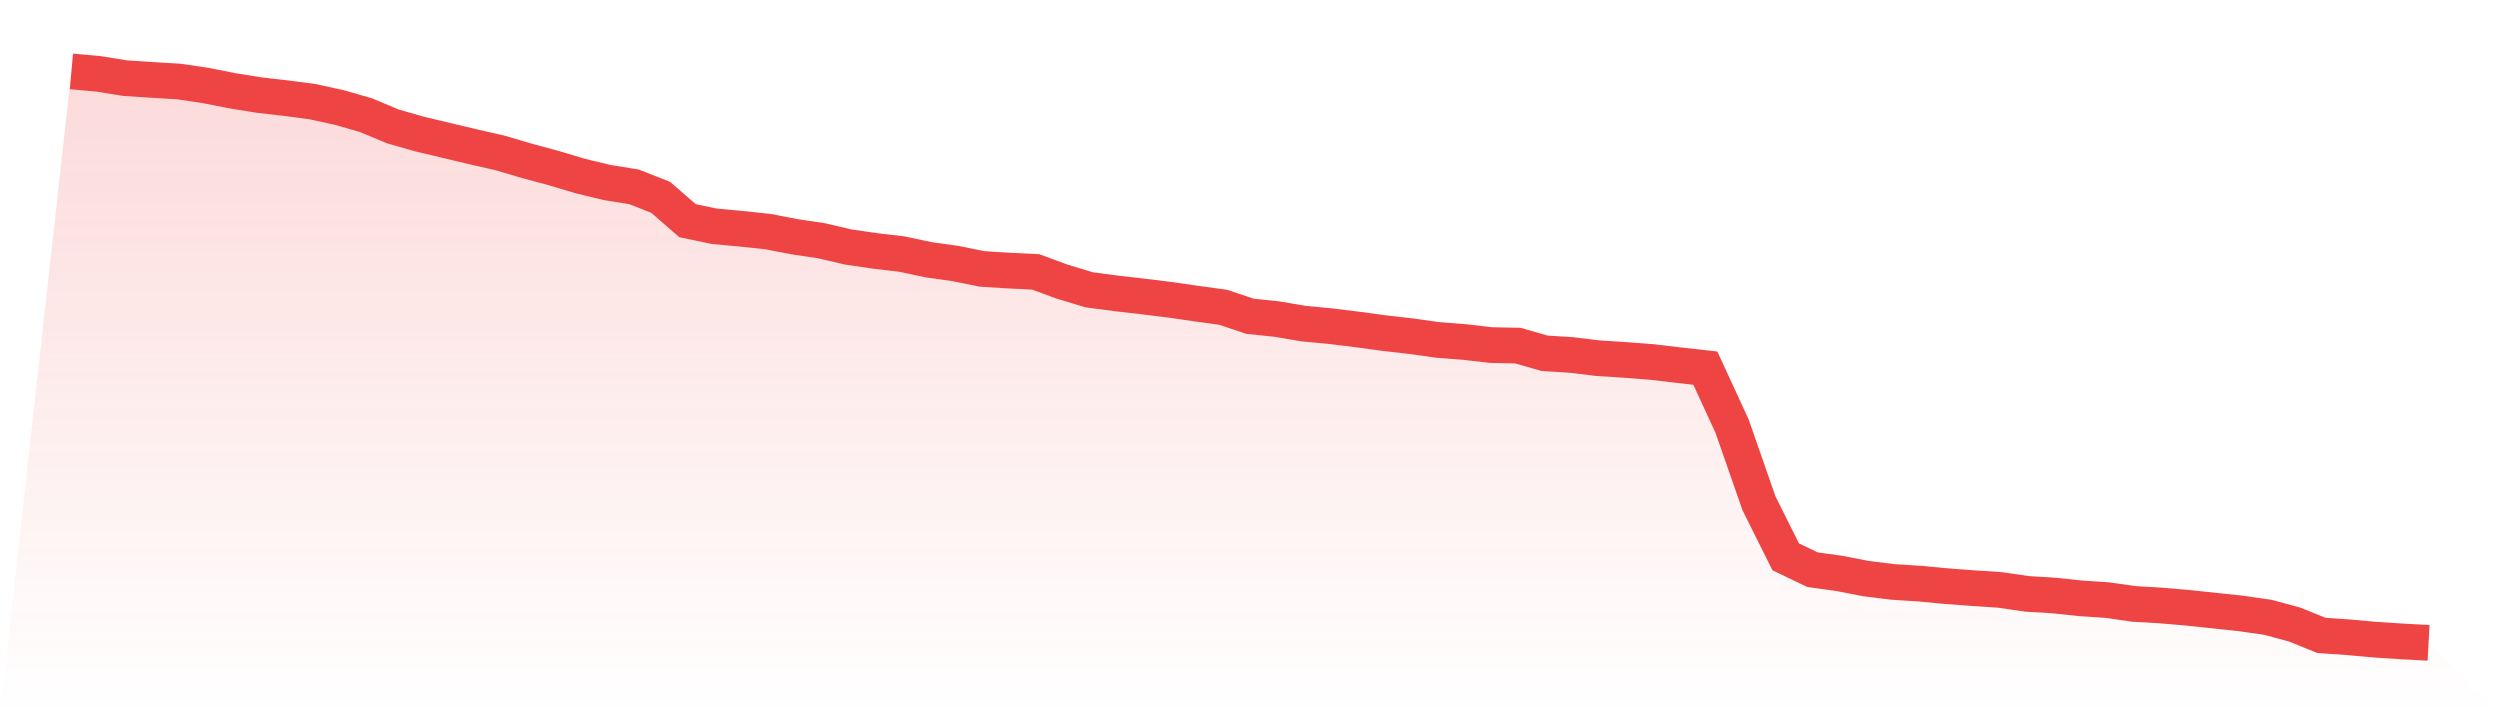 <svg viewBox="0 0 140 40" xmlns="http://www.w3.org/2000/svg">
<defs>
<linearGradient id="gradient" x1="0" x2="0" y1="0" y2="1">
<stop offset="0%" stop-color="#ef4444" stop-opacity="0.2"/>
<stop offset="100%" stop-color="#ef4444" stop-opacity="0"/>
</linearGradient>
</defs>
<path d="M4,4 L4,4 L5.5,4.134 L7,4.375 L8.5,4.474 L10,4.564 L11.5,4.784 L13,5.081 L14.5,5.323 L16,5.495 L17.5,5.693 L19,6.02 L20.5,6.451 L22,7.08 L23.5,7.507 L25,7.864 L26.5,8.222 L28,8.562 L29.5,9.006 L31,9.411 L32.5,9.859 L34,10.221 L35.5,10.462 L37,11.052 L38.5,12.358 L40,12.672 L41.5,12.81 L43,12.969 L44.5,13.258 L46,13.482 L47.5,13.831 L49,14.051 L50.5,14.227 L52,14.546 L53.5,14.757 L55,15.059 L56.5,15.153 L58,15.227 L59.5,15.778 L61,16.23 L62.5,16.429 L64,16.601 L65.5,16.786 L67,17.002 L68.5,17.208 L70,17.712 L71.5,17.868 L73,18.122 L74.5,18.264 L76,18.449 L77.5,18.652 L79,18.824 L80.5,19.035 L82,19.151 L83.5,19.324 L85,19.354 L86.5,19.785 L88,19.879 L89.5,20.06 L91,20.155 L92.5,20.271 L94,20.448 L95.5,20.616 L97,23.873 L98.5,28.177 L100,31.184 L101.5,31.903 L103,32.11 L104.5,32.403 L106,32.588 L107.5,32.683 L109,32.825 L110.5,32.937 L112,33.036 L113.5,33.256 L115,33.346 L116.5,33.506 L118,33.605 L119.5,33.82 L121,33.906 L122.5,34.036 L124,34.195 L125.5,34.354 L127,34.57 L128.5,34.975 L130,35.582 L131.5,35.686 L133,35.823 L134.5,35.918 L136,36 L140,40 L0,40 z" fill="url(#gradient)"/>
<path d="M4,4 L4,4 L5.5,4.134 L7,4.375 L8.5,4.474 L10,4.564 L11.5,4.784 L13,5.081 L14.5,5.323 L16,5.495 L17.5,5.693 L19,6.02 L20.5,6.451 L22,7.08 L23.5,7.507 L25,7.864 L26.5,8.222 L28,8.562 L29.5,9.006 L31,9.411 L32.5,9.859 L34,10.221 L35.5,10.462 L37,11.052 L38.5,12.358 L40,12.672 L41.5,12.81 L43,12.969 L44.5,13.258 L46,13.482 L47.5,13.831 L49,14.051 L50.5,14.227 L52,14.546 L53.5,14.757 L55,15.059 L56.5,15.153 L58,15.227 L59.5,15.778 L61,16.23 L62.5,16.429 L64,16.601 L65.5,16.786 L67,17.002 L68.5,17.208 L70,17.712 L71.5,17.868 L73,18.122 L74.5,18.264 L76,18.449 L77.5,18.652 L79,18.824 L80.5,19.035 L82,19.151 L83.5,19.324 L85,19.354 L86.5,19.785 L88,19.879 L89.5,20.06 L91,20.155 L92.5,20.271 L94,20.448 L95.5,20.616 L97,23.873 L98.5,28.177 L100,31.184 L101.5,31.903 L103,32.11 L104.5,32.403 L106,32.588 L107.5,32.683 L109,32.825 L110.5,32.937 L112,33.036 L113.5,33.256 L115,33.346 L116.5,33.506 L118,33.605 L119.5,33.82 L121,33.906 L122.5,34.036 L124,34.195 L125.5,34.354 L127,34.57 L128.5,34.975 L130,35.582 L131.5,35.686 L133,35.823 L134.5,35.918 L136,36" fill="none" stroke="#ef4444" stroke-width="2"/>
</svg>